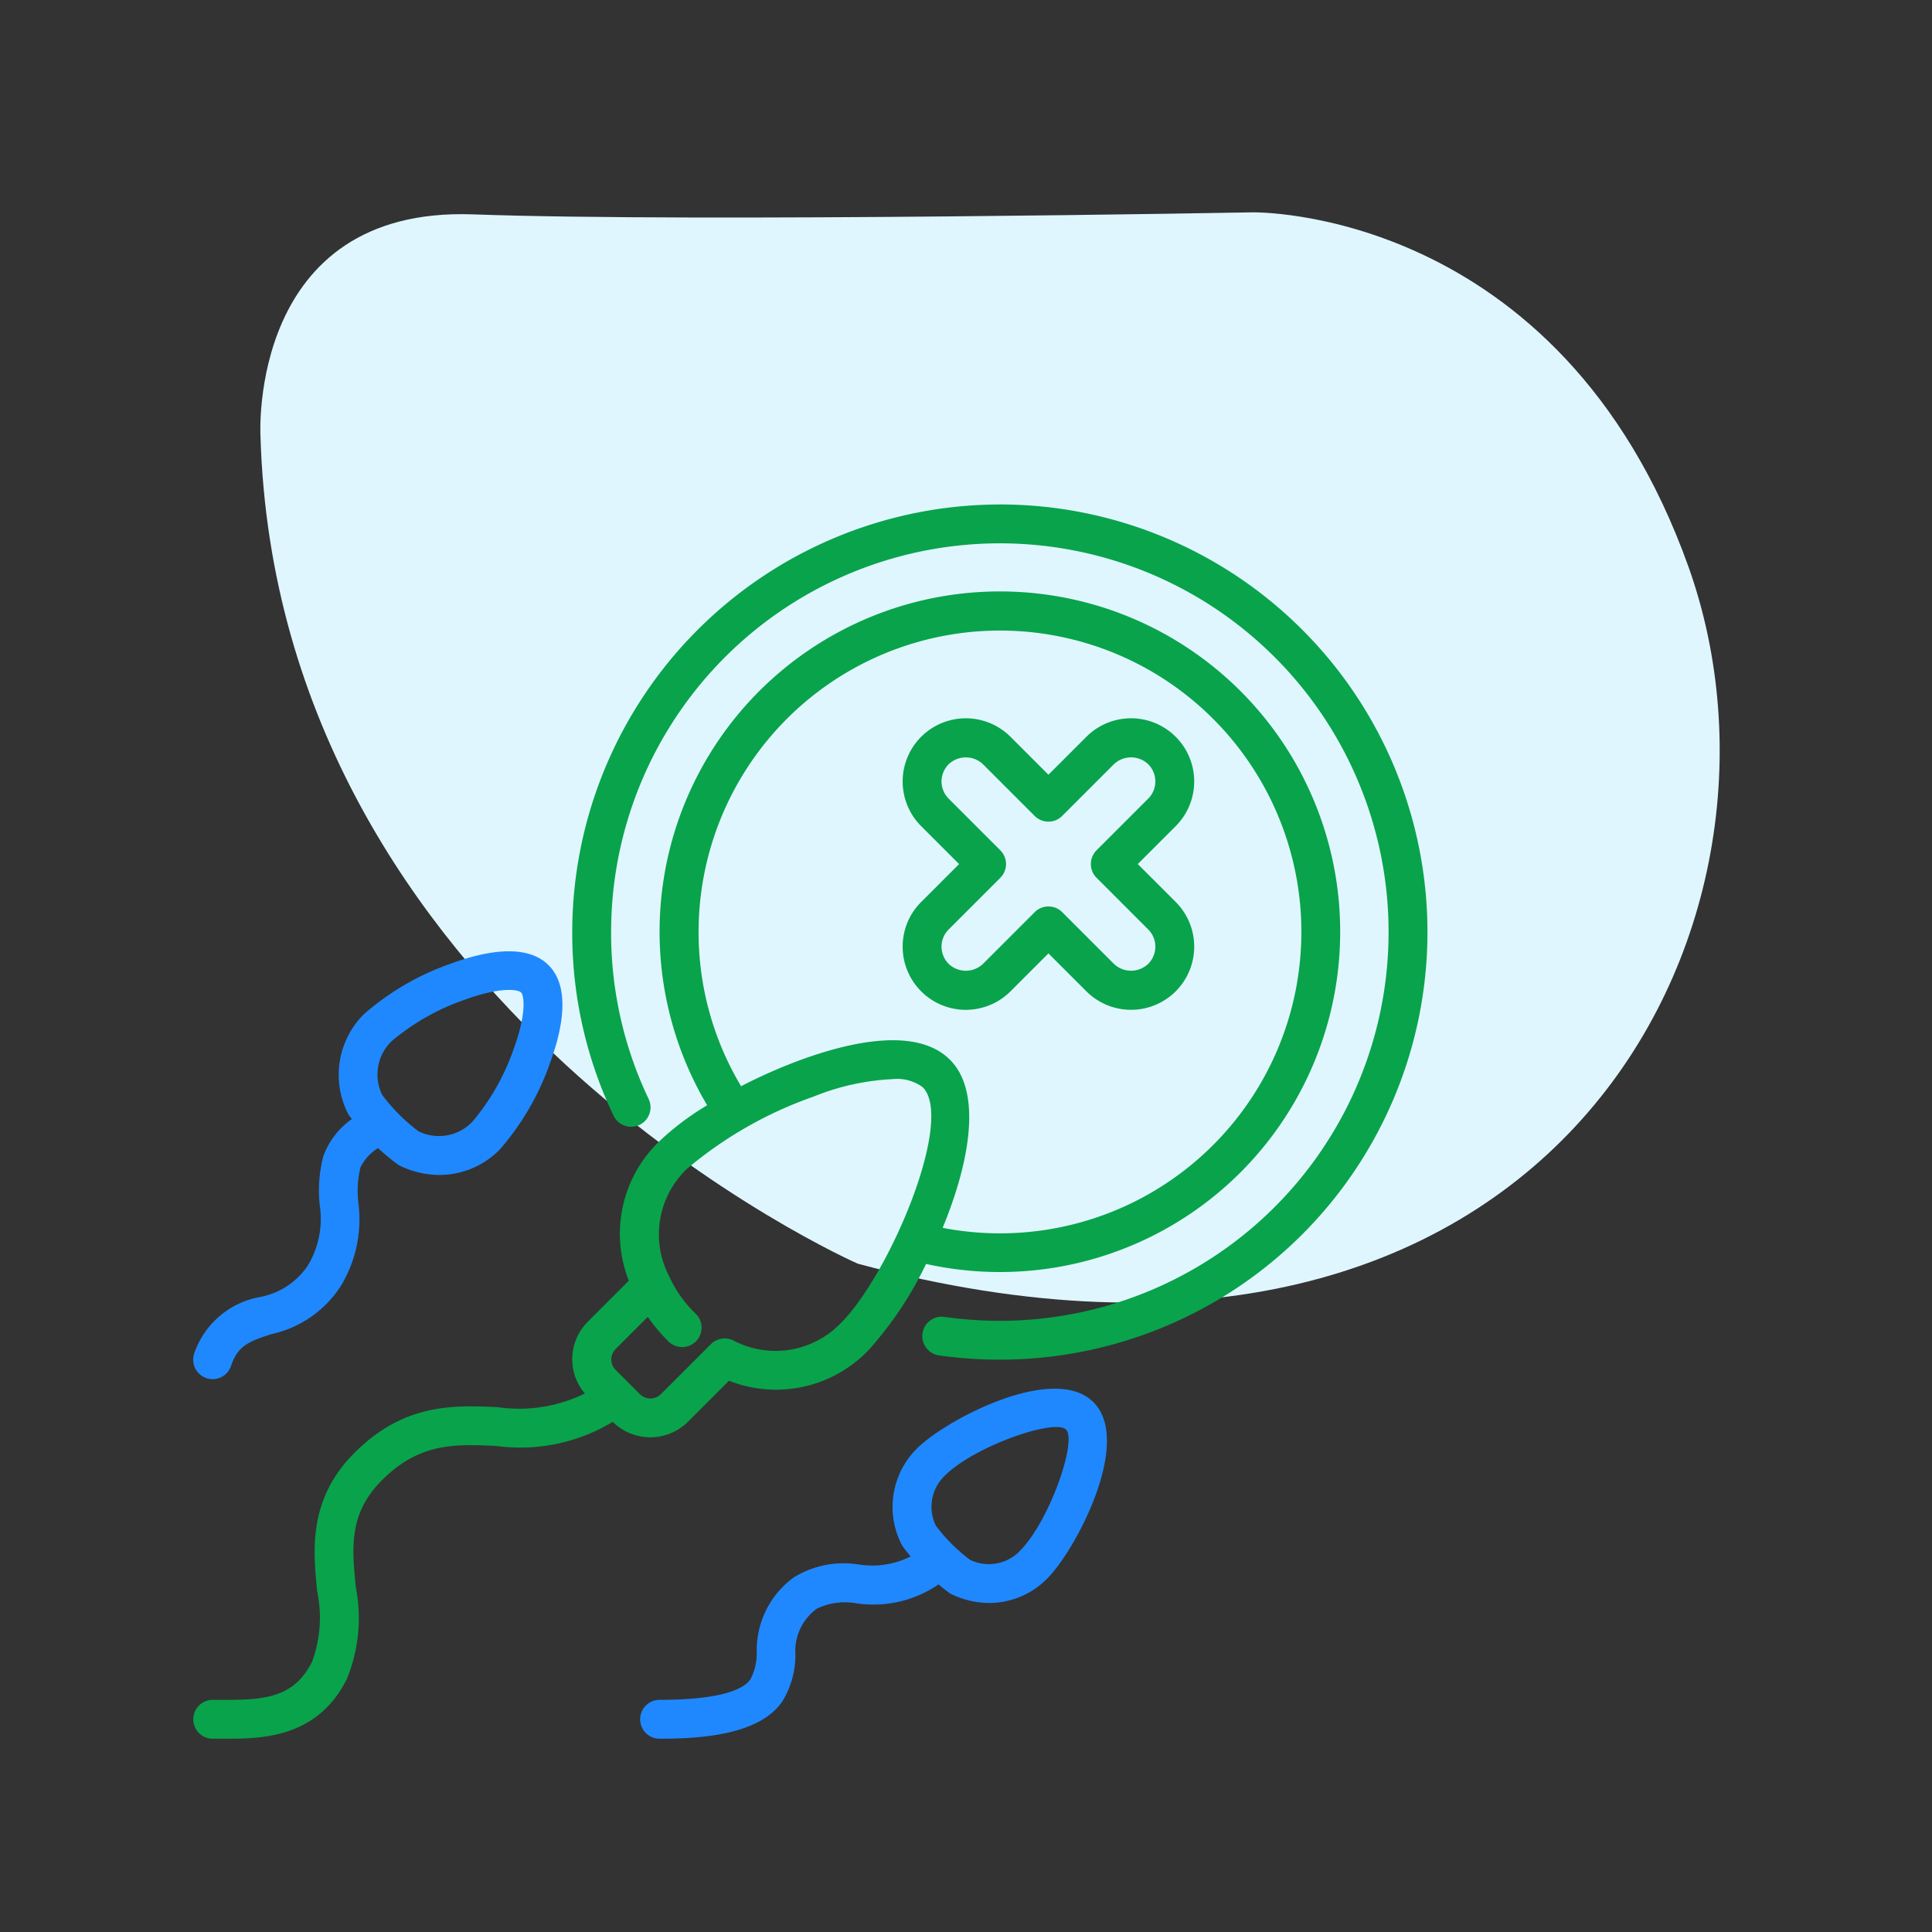 <svg xmlns="http://www.w3.org/2000/svg" width="100" height="100" viewBox="0 0 100 100">
  <rect x="0" y="0" width="100" height="100" fill="#333333" stroke="none"/>
  <g id="Infertility" transform="translate(-34 -162)">
    <rect id="Rectangle_169341" data-name="Rectangle 169341" width="100" height="100" transform="translate(34 162)" fill="none"/>
    <g id="accident-and-emergency" transform="translate(44.222 172.222)">
      <rect id="Rectangle_169330" data-name="Rectangle 169330" width="80" height="80" transform="translate(-0.222 -0.222)" fill="none"/>
      <path id="iconbgshape" d="M-701.179-725.183s-.635-11.858,11.012-11.435,40.34-.105,40.34-.105,15.881-.318,22.552,18.317-7.094,45.74-42.987,36.1C-670.262-682.3-700.332-695.537-701.179-725.183Z" transform="translate(704.438 737.492)" fill="#dff6ff"/>
      <g id="infertile" transform="translate(-0.221 15.89)">
        <path id="Path_260028" data-name="Path 260028" d="M77.133,17A22.158,22.158,0,0,0,55,39.133a21.935,21.935,0,0,0,2.143,9.513,1.006,1.006,0,0,0,1.816-.866,19.936,19.936,0,0,1-1.947-8.647A20.121,20.121,0,1,1,77.133,59.253a20.4,20.4,0,0,1-2.889-.206,1.006,1.006,0,0,0-.286,1.991,22.424,22.424,0,0,0,3.175.226,22.133,22.133,0,1,0,0-44.266Z" transform="translate(-35.382 -17)" fill="#09a34b"/>
        <path id="Path_260029" data-name="Path 260029" d="M17.006,85.356l.435,0,.455,0c1.945,0,4.6-.194,6.046-3.074a8.29,8.29,0,0,0,.473-4.766c-.2-2.043-.379-3.807,1.352-5.538,1.95-1.95,3.777-1.87,5.894-1.778a9.247,9.247,0,0,0,6.052-1.245,2.763,2.763,0,0,0,3.9-.009l2.119-2.118a6.628,6.628,0,0,0,7.21-1.572,18.765,18.765,0,0,0,2.989-4.474A17.614,17.614,0,1,0,42.6,52.569a14.136,14.136,0,0,0-2.483,1.872,6.63,6.63,0,0,0-1.572,7.21l-2.118,2.118a2.739,2.739,0,0,0-.157,3.719,7.741,7.741,0,0,1-4.525.707c-2.264-.1-4.829-.211-7.4,2.365-2.4,2.4-2.142,5.041-1.931,7.159a6.605,6.605,0,0,1-.269,3.663c-.933,1.855-2.462,1.982-4.686,1.963l-.451,0a1.006,1.006,0,1,0,0,2.012Zm25.151-41.75A15.6,15.6,0,1,1,54.789,58.914c1.392-3.369,2.062-7.02.38-8.7-1.713-1.714-5.177-.931-7.78.028a27.359,27.359,0,0,0-3.033,1.341A15.513,15.513,0,0,1,42.157,43.606Zm-4.3,21.586,1.669-1.669a9.565,9.565,0,0,0,1.068,1.268,1.006,1.006,0,0,0,1.423-1.423,6.282,6.282,0,0,1-1.338-1.849c-.006-.015-.015-.027-.021-.042s0-.017-.007-.024a4.689,4.689,0,0,1,.9-5.59,20.815,20.815,0,0,1,6.542-3.736,12.46,12.46,0,0,1,4.113-.911,2.232,2.232,0,0,1,1.55.418c1.67,1.671-1.717,9.692-4.229,12.2a4.689,4.689,0,0,1-5.59.9,1.006,1.006,0,0,0-1.142.2l-2.6,2.6a.771.771,0,0,1-1.064,0l-1.272-1.272a.754.754,0,0,1,0-1.064Z" transform="translate(-15.999 -21.473)" fill="#09a34b"/>
        <path id="Path_260030" data-name="Path 260030" d="M19.449,80.862a4.421,4.421,0,0,0-3.4,2.926,1.006,1.006,0,1,0,1.909.636c.348-1.043.928-1.27,2.1-1.645A5.715,5.715,0,0,0,23.632,80.3a6.634,6.634,0,0,0,.917-4.3,5.263,5.263,0,0,1,.106-1.847,2.446,2.446,0,0,1,.91-1,11.609,11.609,0,0,0,.986.821,1.021,1.021,0,0,0,.164.1,4.728,4.728,0,0,0,2.028.47,4.385,4.385,0,0,0,3.125-1.319,13.7,13.7,0,0,0,2.6-4.478c.612-1.662,1.1-3.89-.078-5.063s-3.4-.69-5.063-.077a13.689,13.689,0,0,0-4.478,2.6A4.43,4.43,0,0,0,24,71.347a.987.987,0,0,0,.1.16c.035.049.075.094.112.141a4.067,4.067,0,0,0-1.478,1.921,7.085,7.085,0,0,0-.187,2.534,4.673,4.673,0,0,1-.62,3.135A3.82,3.82,0,0,1,19.449,80.862Zm6.822-13.245a11.824,11.824,0,0,1,3.75-2.132c1.842-.678,2.779-.554,2.945-.388s.29,1.1-.388,2.945a11.814,11.814,0,0,1-2.132,3.75,2.393,2.393,0,0,1-2.785.492A9.253,9.253,0,0,1,25.78,70.4,2.4,2.4,0,0,1,26.271,67.617Z" transform="translate(-15.999 -39.84)" fill="#1f88fe"/>
        <path id="Path_260031" data-name="Path 260031" d="M73.3,117.076a4.91,4.91,0,0,0-3.36.672,4.669,4.669,0,0,0-1.912,3.855,2.885,2.885,0,0,1-.328,1.419c-.264.4-1.226,1.061-4.7,1.061a1.006,1.006,0,0,0,0,2.012c2.175,0,5.2-.2,6.37-1.957a4.61,4.61,0,0,0,.661-2.383,2.707,2.707,0,0,1,1.122-2.4,3.388,3.388,0,0,1,2.055-.265,5.973,5.973,0,0,0,4.23-.982c.168.14.339.279.517.41a1,1,0,0,0,.164.1,4.538,4.538,0,0,0,1.947.451,4.211,4.211,0,0,0,3-1.267c1.48-1.48,4.435-7.081,2.39-9.126s-7.645.91-9.126,2.39a4.254,4.254,0,0,0-.816,4.948,1.041,1.041,0,0,0,.095.16c.122.167.253.328.385.488A4.457,4.457,0,0,1,73.3,117.076Zm4.458-4.592c1.536-1.536,5.7-2.971,6.28-2.39s-.855,4.744-2.39,6.28a2.222,2.222,0,0,1-2.58.459,8.715,8.715,0,0,1-1.768-1.767A2.222,2.222,0,0,1,77.761,112.483Z" transform="translate(-38.861 -62.211)" fill="#1f88fe"/>
        <path id="Path_260032" data-name="Path 260032" d="M89,50.821a3.269,3.269,0,0,0,5.581,2.312l1.964-1.964,1.964,1.963a3.269,3.269,0,1,0,4.624-4.623l-1.964-1.964,1.963-1.963a3.269,3.269,0,1,0-4.623-4.624l-1.964,1.964-1.964-1.963a3.269,3.269,0,1,0-4.624,4.623l1.964,1.964-1.963,1.963A3.247,3.247,0,0,0,89,50.821Zm2.38-.889,2.675-2.675a1.006,1.006,0,0,0,0-1.423L91.38,43.159a1.258,1.258,0,0,1,0-1.779,1.289,1.289,0,0,1,1.778,0l2.675,2.675a1.006,1.006,0,0,0,1.423,0l2.676-2.676a1.288,1.288,0,0,1,1.778,0,1.258,1.258,0,0,1,0,1.779l-2.675,2.675a1.006,1.006,0,0,0,0,1.423l2.675,2.675a1.258,1.258,0,0,1,0,1.779,1.288,1.288,0,0,1-1.778,0l-2.675-2.675a1.006,1.006,0,0,0-1.423,0l-2.676,2.676a1.288,1.288,0,0,1-1.778,0,1.258,1.258,0,0,1,0-1.779Z" transform="translate(-52.279 -27.934)" fill="#09a34b"/>
      </g>
    </g>
  </g>
</svg>
